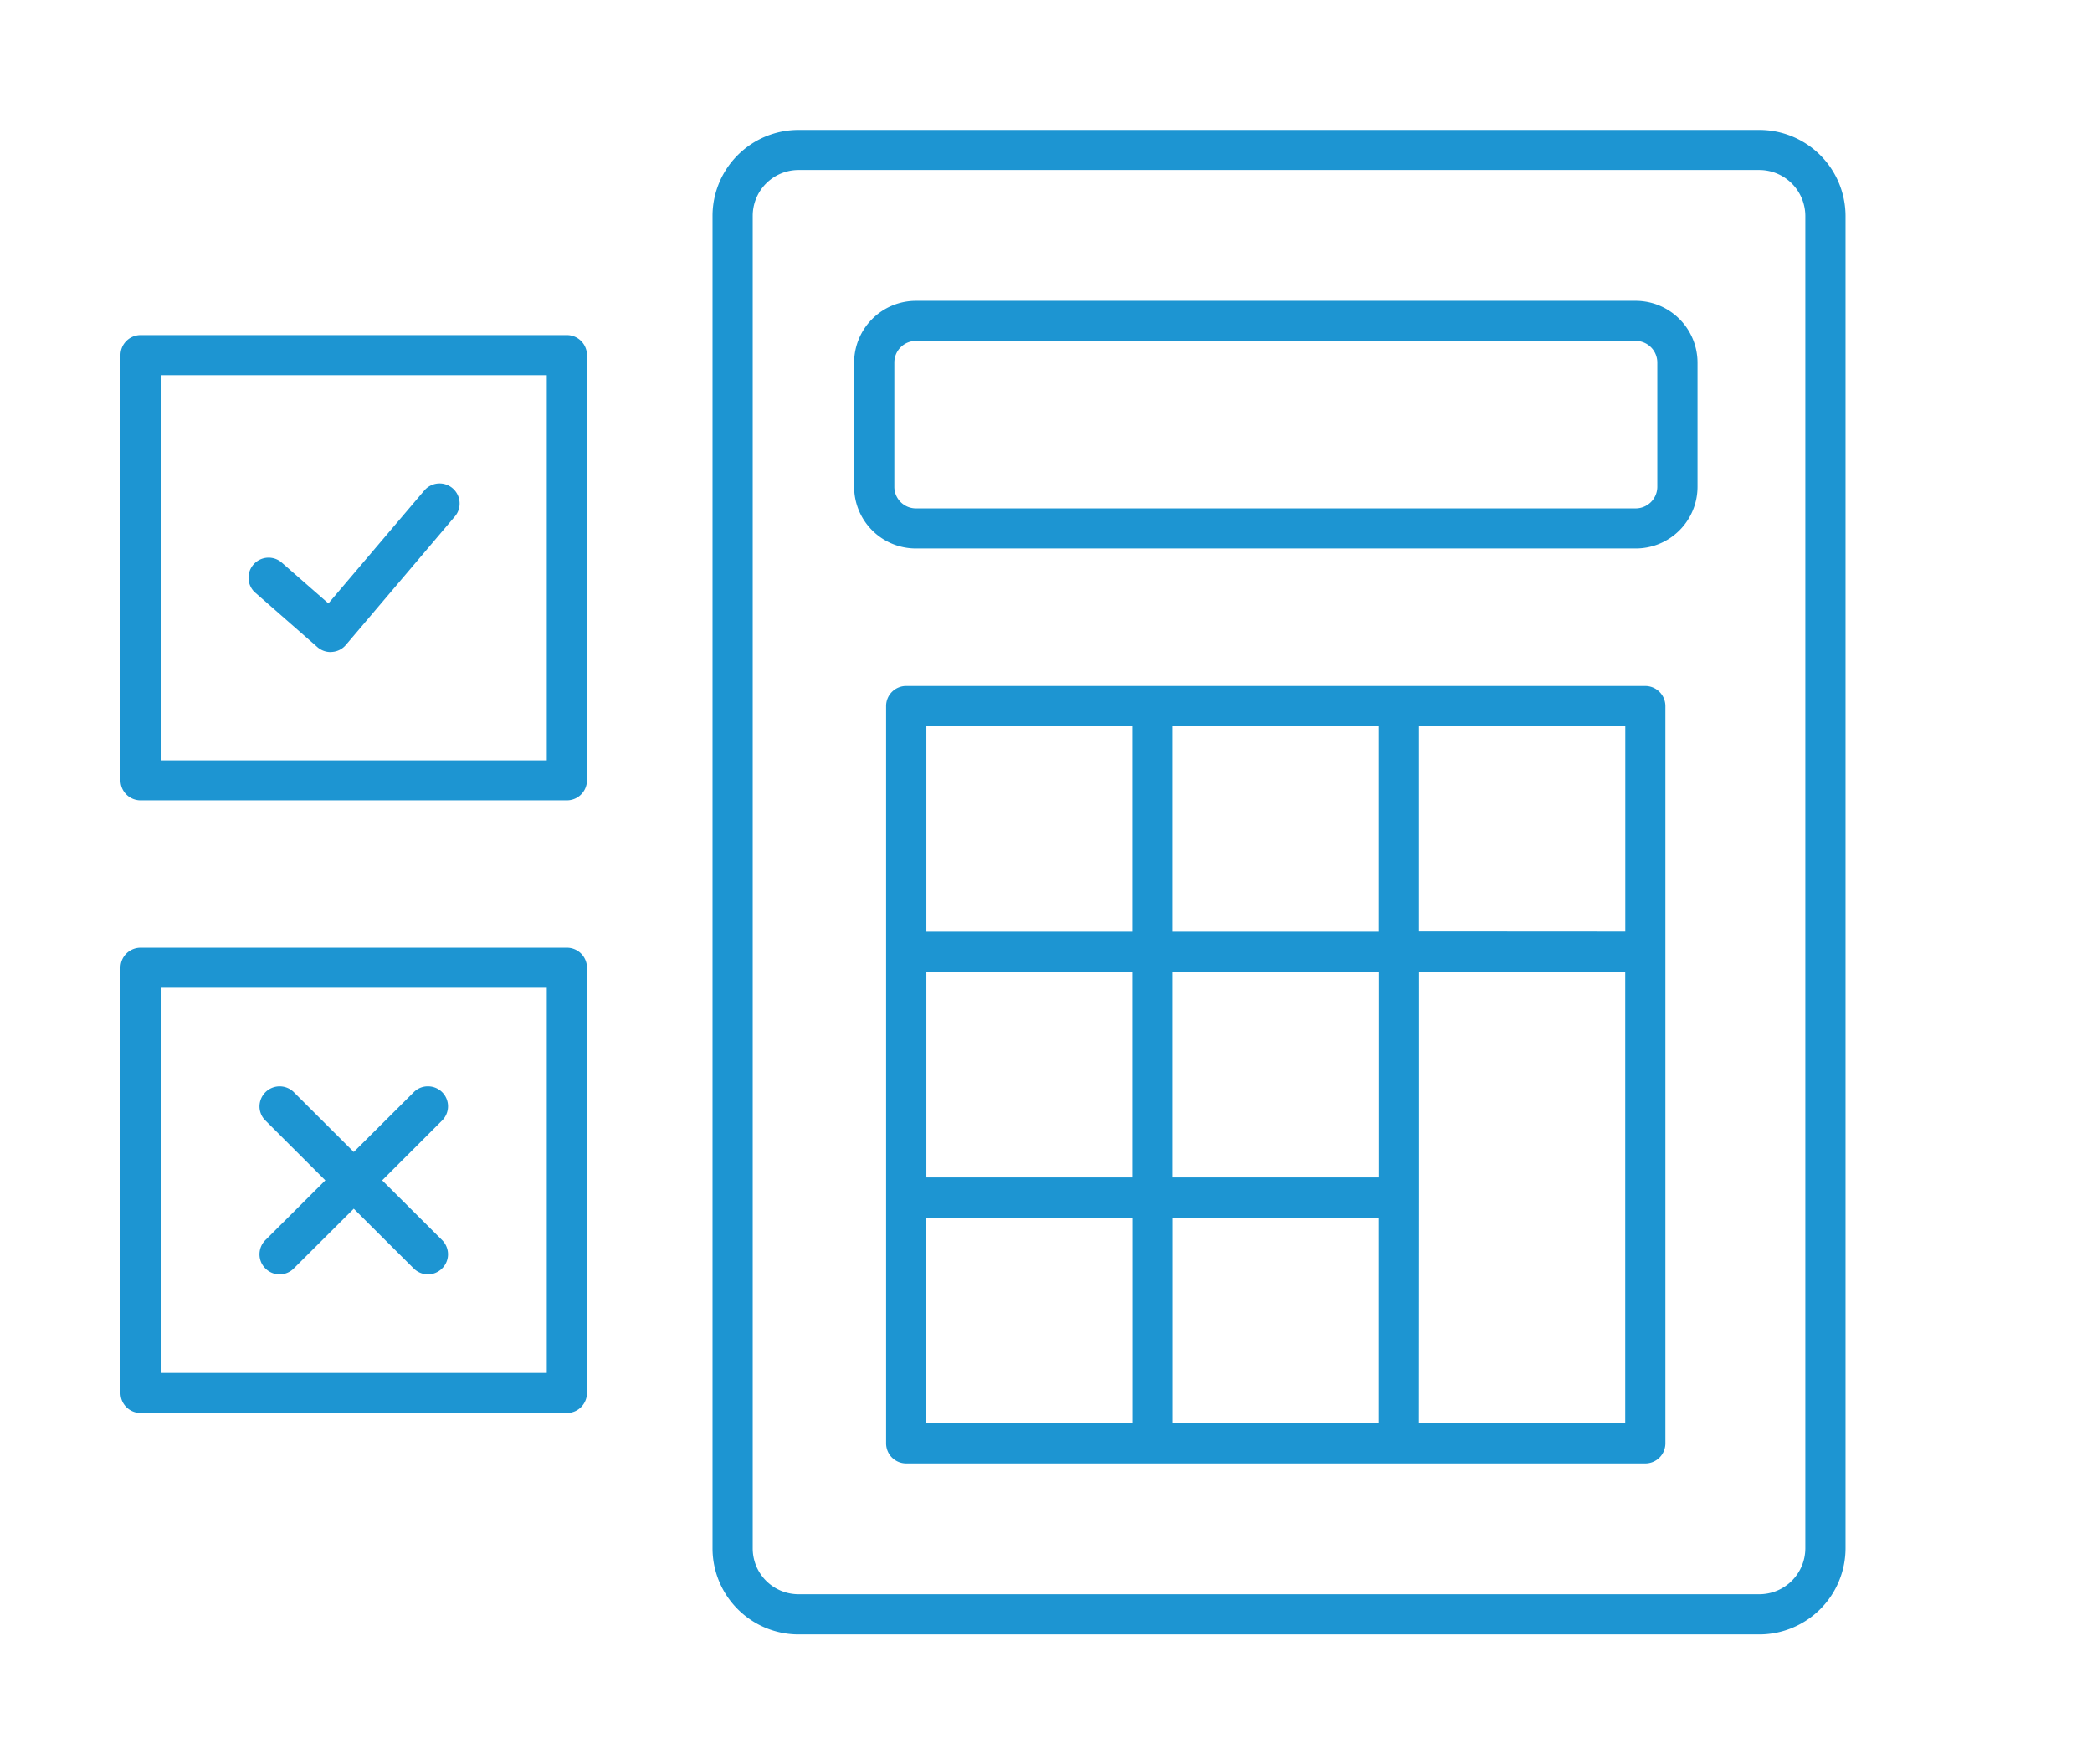 <svg xmlns="http://www.w3.org/2000/svg" viewBox="0 0 166 140"><defs><style>.cls-1{fill:none;}.cls-2{fill:#1d95d2;fill-rule:evenodd;}</style></defs><title>support_icon02</title><g id="レイヤー_2" data-name="レイヤー 2"><g id="レイヤー_1-2" data-name="レイヤー 1"><g id="レイヤー_2-2" data-name="レイヤー 2"><g id="レイヤー_1-2-2" data-name="レイヤー 1-2"><rect class="cls-1" width="166" height="140"/><path id="support_icon02.svg" data-name="support icon02.svg" class="cls-2" d="M26.231,51.74a1.584,1.584,0,0,1-1.053-.4L20.2,46.98a1.593,1.593,0,0,1,2.1-2.39l3.759,3.29,7.6-8.95a1.59,1.59,0,0,1,2.805.89,1.571,1.571,0,0,1-.372,1.16L27.449,51.17a1.571,1.571,0,0,1-1.1.56ZM11.154,63.51a1.591,1.591,0,0,1-1.593-1.589h0V28.18a1.591,1.591,0,0,1,1.592-1.59H44.975a1.591,1.591,0,0,1,1.6,1.582V61.92a1.593,1.593,0,0,1-1.6,1.59H11.154Zm1.6-3.18H43.386V29.77H12.749V60.33Zm-1.6,51.79a1.591,1.591,0,0,1-1.593-1.589h0V76.79a1.591,1.591,0,0,1,1.592-1.59H44.975a1.591,1.591,0,0,1,1.6,1.582V110.53a1.593,1.593,0,0,1-1.6,1.59H11.154Zm1.6-3.18H43.386V78.38H12.749v30.56Zm21.2-7.82a1.607,1.607,0,0,1-1.128-.47L28.07,95.909l-4.757,4.741a1.587,1.587,0,0,1-2.244.01l-.011-.01a1.575,1.575,0,0,1-.467-1.12,1.6,1.6,0,0,1,.467-1.13l4.757-4.741-4.757-4.75a1.567,1.567,0,0,1-.467-1.12,1.6,1.6,0,0,1,2.722-1.13l4.757,4.75,4.756-4.74a1.555,1.555,0,0,1,1.128-.47,1.585,1.585,0,0,1,1.127,2.71l-4.756,4.75,4.756,4.74a1.605,1.605,0,0,1,.468,1.13,1.576,1.576,0,0,1-.468,1.12,1.593,1.593,0,0,1-1.134.471Zm29.4,28.57a6.834,6.834,0,0,1-6.815-6.83V17.13a6.824,6.824,0,0,1,6.815-6.82H139.6a6.84,6.84,0,0,1,6.843,6.82V122.86a6.848,6.848,0,0,1-6.843,6.83H63.354Zm0-116.2a3.64,3.64,0,0,0-3.626,3.64V122.86a3.635,3.635,0,0,0,3.626,3.64H139.6a3.65,3.65,0,0,0,3.653-3.64V17.13a3.656,3.656,0,0,0-3.653-3.64H63.354Zm9.328,30.03a4.9,4.9,0,0,1-4.908-4.89V28.77a4.91,4.91,0,0,1,4.908-4.9H129.79a4.912,4.912,0,0,1,4.909,4.9v9.86a4.9,4.9,0,0,1-4.909,4.89H72.682Zm0-16.47a1.718,1.718,0,0,0-1.718,1.718V38.63a1.717,1.717,0,0,0,1.718,1.71H129.79a1.72,1.72,0,0,0,1.718-1.71V28.77a1.719,1.719,0,0,0-1.718-1.72H72.682Zm-.77,89.07a1.593,1.593,0,0,1-1.6-1.589h0V56.02a1.593,1.593,0,0,1,1.594-1.59h58.643a1.6,1.6,0,0,1,1.6,1.59v58.51a1.592,1.592,0,0,1-1.594,1.59H71.912Zm40.694-21.1-.01,17.92h16.366V77.1l-16.356-.01Zm-19.54,17.92h16.341V96.61H93.062v16.33Zm-19.559,0H89.876V96.61H73.5v16.33ZM93.059,93.43h16.358V77.11H93.055V93.43Zm-19.548,0H89.868V77.11H73.507V93.43Zm19.548-19.5h16.348V57.61H93.055V73.93Zm-19.548,0H89.868V57.61H73.507V73.93Zm39.1-.02,16.356.01V57.61H112.6v16.3Z"/></g></g></g></g></svg>